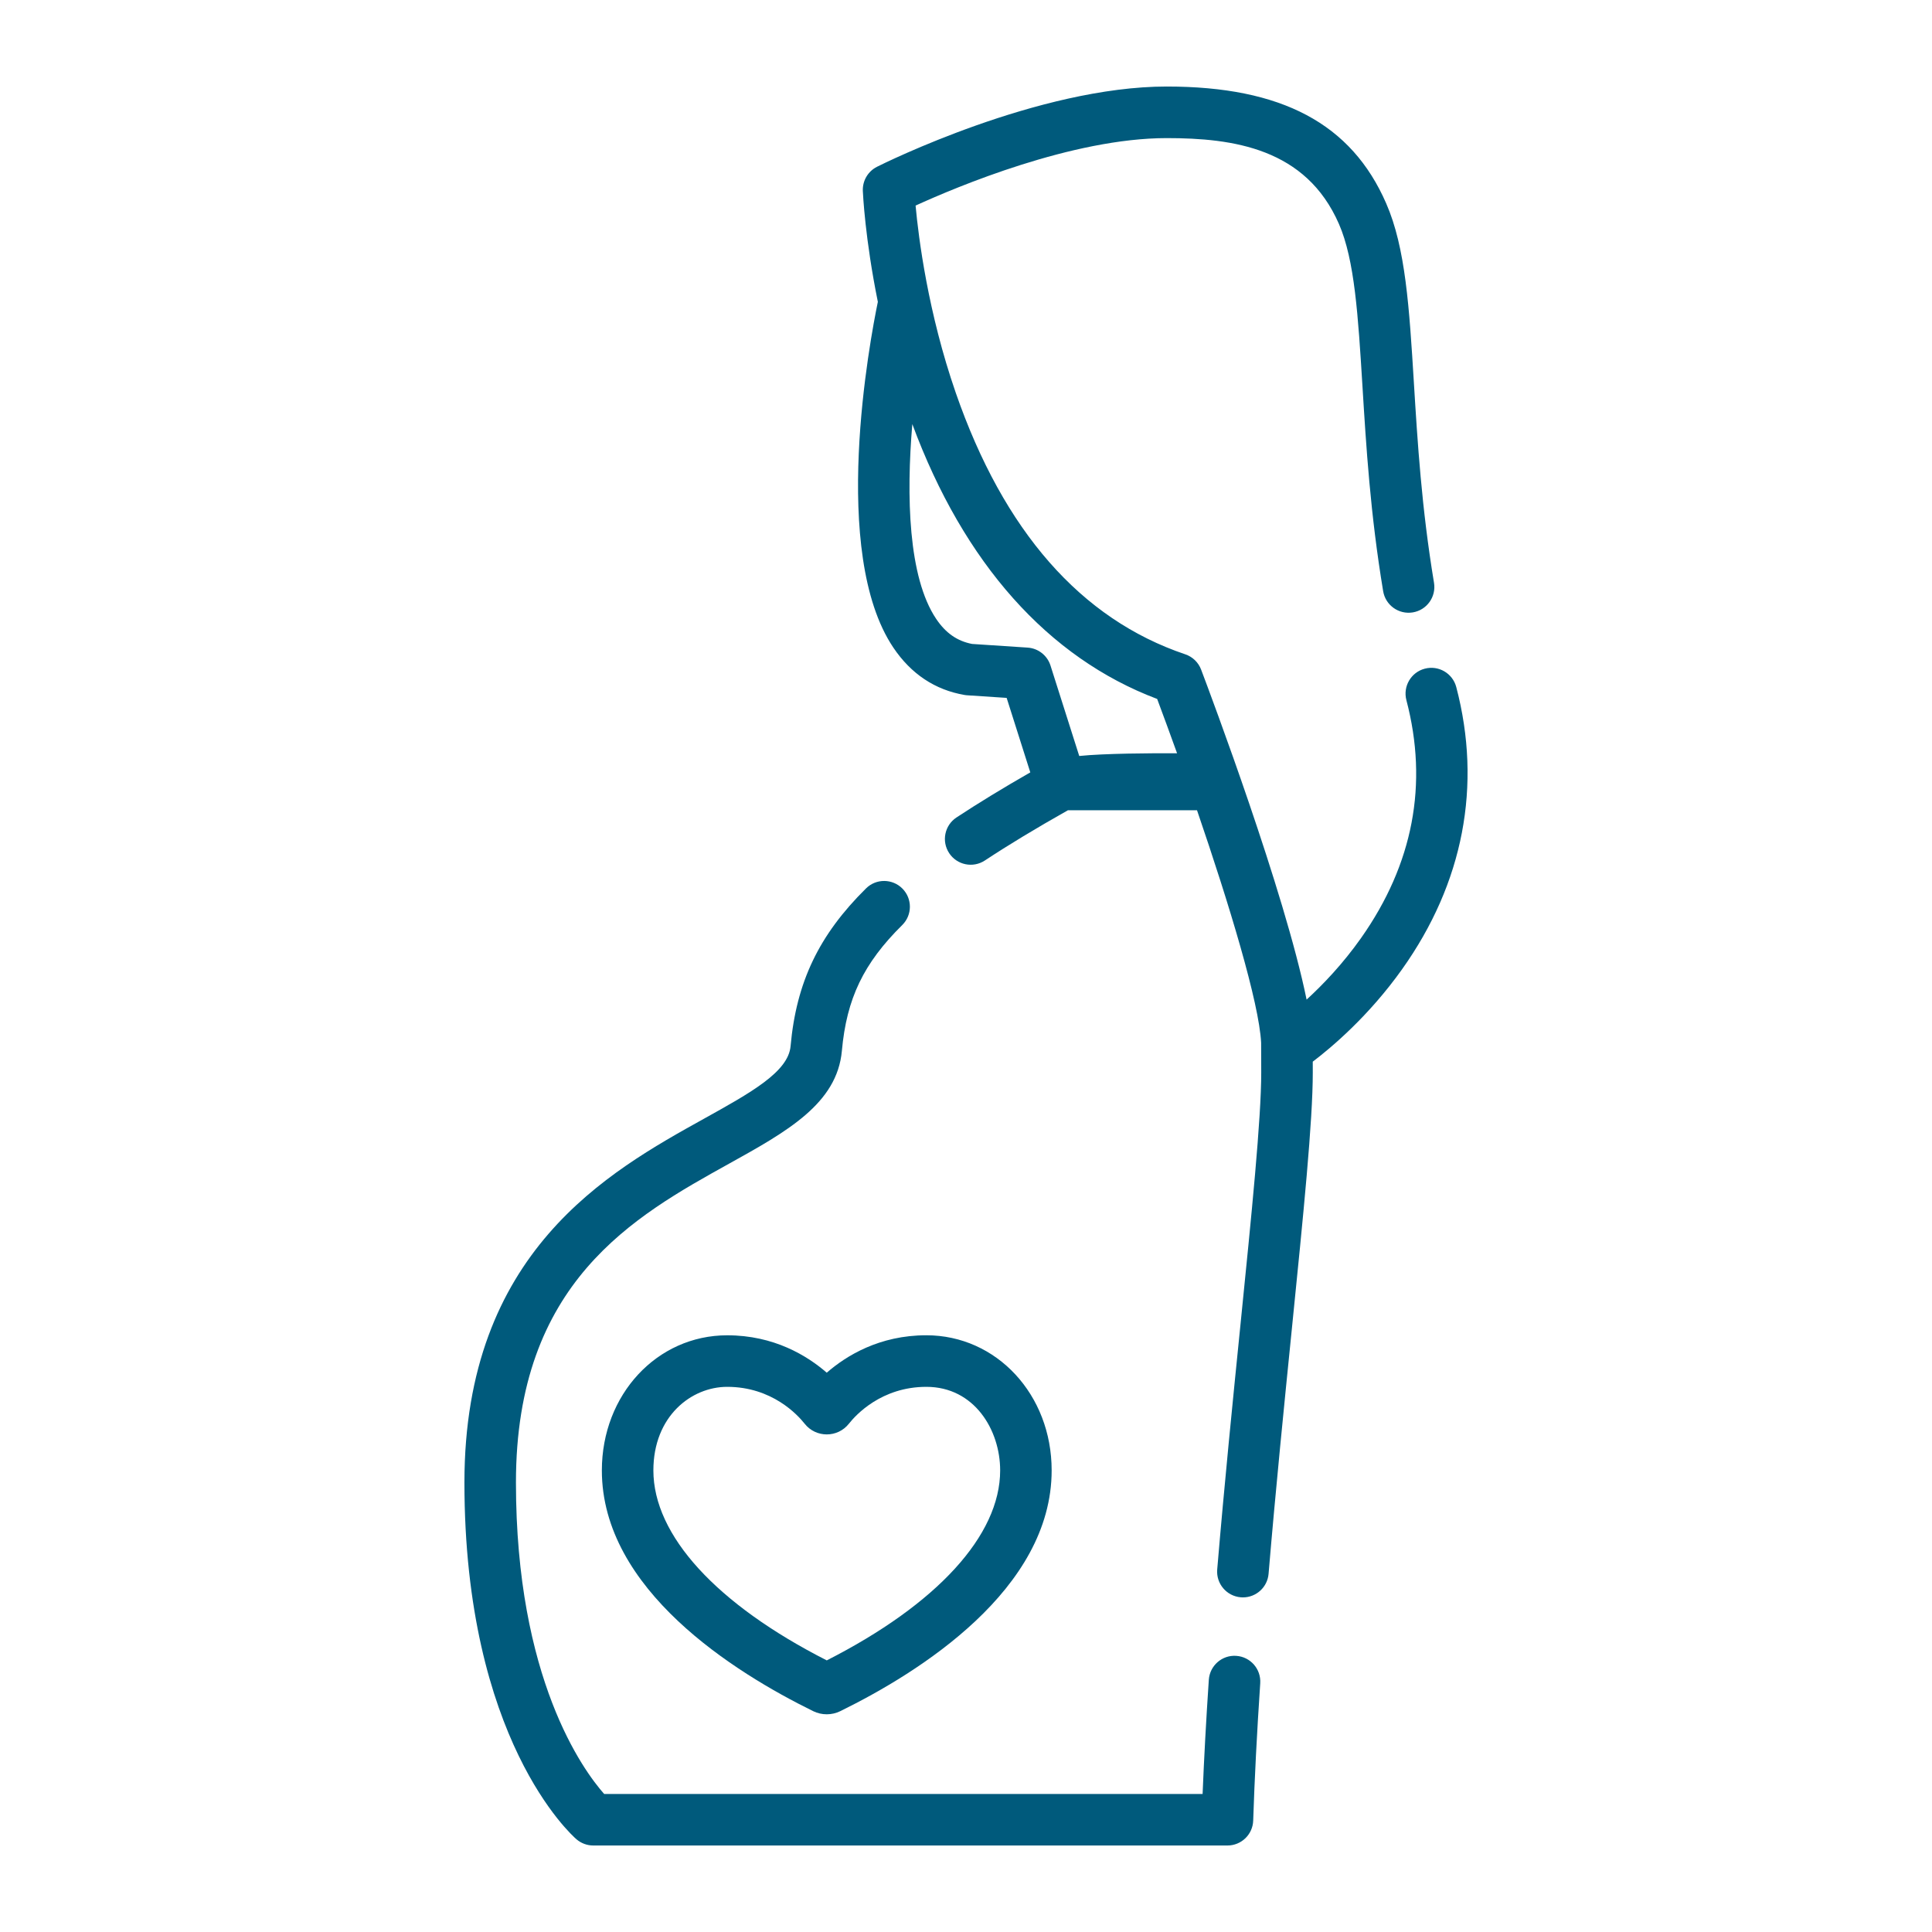 <?xml version="1.0" encoding="utf-8"?>
<!-- Generator: Adobe Illustrator 24.0.2, SVG Export Plug-In . SVG Version: 6.00 Build 0)  -->
<svg version="1.1" id="maternity" xmlns="http://www.w3.org/2000/svg" xmlns:xlink="http://www.w3.org/1999/xlink" x="0px" y="0px"
	 viewBox="0 0 75 75" style="enable-background:new 0 0 75 75;" xml:space="preserve">
<style type="text/css">
	.st0{fill:#005A7C;}
</style>
<g>
	<path class="st0" d="M47.991,64.28c-0.552-0.039-1.028,0.38-1.065,0.931
		c-0.105,1.571-0.186,3.056-0.241,4.43H23.453
		c-0.811-0.918-3.424-4.471-3.424-12.092c0-7.781,4.585-10.327,8.269-12.373
		c2.254-1.251,4.199-2.332,4.384-4.385c0.183-2.027,0.84-3.396,2.343-4.881
		c0.393-0.389,0.396-1.022,0.008-1.414c-0.388-0.393-1.022-0.397-1.414-0.008
		c-1.829,1.808-2.705,3.639-2.929,6.125c-0.09,0.998-1.534,1.8-3.363,2.816
		c-3.703,2.056-9.298,5.164-9.298,14.121c0,9.981,4.17,13.696,4.348,13.849
		c0.182,0.157,0.414,0.243,0.654,0.243h24.618c0.54,0,0.983-0.428,1-0.968
		c0.052-1.611,0.144-3.404,0.273-5.328C48.959,64.794,48.543,64.317,47.991,64.28z"
		/>
	<path class="st0" d="M28.23,51.836c-2.728,0-4.866,2.304-4.866,5.245
		c0,4.628,5.141,7.842,8.206,9.347c0.329,0.161,0.721,0.161,1.05-0.001
		c3.065-1.504,8.205-4.719,8.205-9.347c0-2.941-2.137-5.245-4.866-5.245
		c-1.816,0-3.104,0.791-3.865,1.453C31.335,52.628,30.045,51.836,28.23,51.836z
		 M32.956,55.266c0.264-0.335,1.262-1.429,3.005-1.429
		c1.861,0,2.865,1.672,2.865,3.245c0,2.519-2.447,5.194-6.731,7.374
		c-4.283-2.18-6.731-4.855-6.731-7.374c0-2.108,1.476-3.245,2.865-3.245
		c1.743,0,2.74,1.093,3.005,1.429C31.674,55.824,32.518,55.822,32.956,55.266z"/>
	<path class="st0" d="M56.532,26.671c-0.141-0.534-0.688-0.854-1.222-0.713
		c-0.534,0.14-0.854,0.687-0.714,1.222c0.856,3.256,0.264,6.363-1.76,9.235
		c-0.71,1.007-1.483,1.812-2.114,2.39c-0.853-4.187-3.715-11.811-4.095-12.812
		c-0.106-0.28-0.332-0.498-0.616-0.593c-4.049-1.365-7.046-4.781-8.909-10.154
		c-1.076-3.105-1.444-6.01-1.559-7.266c1.599-0.73,6.088-2.619,9.748-2.619
		c2.588,0,5.406,0.396,6.687,3.334c0.611,1.401,0.743,3.557,0.912,6.286
		c0.143,2.329,0.305,4.968,0.804,7.969c0.091,0.545,0.605,0.913,1.151,0.823
		c0.545-0.09,0.913-0.605,0.823-1.15c-0.482-2.9-0.641-5.485-0.781-7.765
		c-0.18-2.926-0.322-5.238-1.075-6.962C52.464,4.8,49.756,3.359,45.292,3.359
		c-4.983,0-10.993,2.988-11.246,3.115c-0.352,0.177-0.567,0.543-0.551,0.937
		c0.005,0.108,0.086,1.858,0.583,4.307c-0.306,1.478-1.869,9.742,0.6,13.42
		c0.688,1.024,1.619,1.644,2.766,1.841c0.092,0.016-0.004,0.003,1.634,0.113
		l0.918,2.892c-1.085,0.622-2.027,1.198-2.865,1.75
		c-0.462,0.304-0.589,0.925-0.284,1.386c0.302,0.458,0.921,0.59,1.386,0.284
		c0.92-0.607,1.977-1.246,3.225-1.95h5.01
		c1.254,3.661,2.412,7.479,2.489,9.025v0.003
		c0.003,0.371,0.004,0.755,0.004,1.153c0,1.79-0.371,5.473-0.801,9.737
		c-0.294,2.914-0.627,6.216-0.908,9.555c-0.046,0.55,0.363,1.034,0.913,1.08
		c0.028,0.003,0.057,0.004,0.085,0.004c0.515,0,0.952-0.394,0.996-0.916
		c0.28-3.323,0.612-6.617,0.905-9.522c0.453-4.496,0.811-8.047,0.811-9.938
		c0-0.142,0-0.282-0.001-0.421c0.719-0.545,2.17-1.763,3.466-3.585
		C56.809,34.284,57.537,30.495,56.532,26.671z M37.737,24.998
		c-0.58-0.112-1.025-0.422-1.396-0.975c-1.088-1.62-1.16-4.771-0.925-7.56
		c2,5.401,5.271,9.073,9.505,10.67c0.246,0.658,0.507,1.369,0.773,2.109
		c-0.977-0.006-2.824,0.005-3.798,0.105l-1.116-3.512
		c-0.125-0.392-0.477-0.668-0.888-0.695L37.737,24.998z"/>
</g>
</svg>
